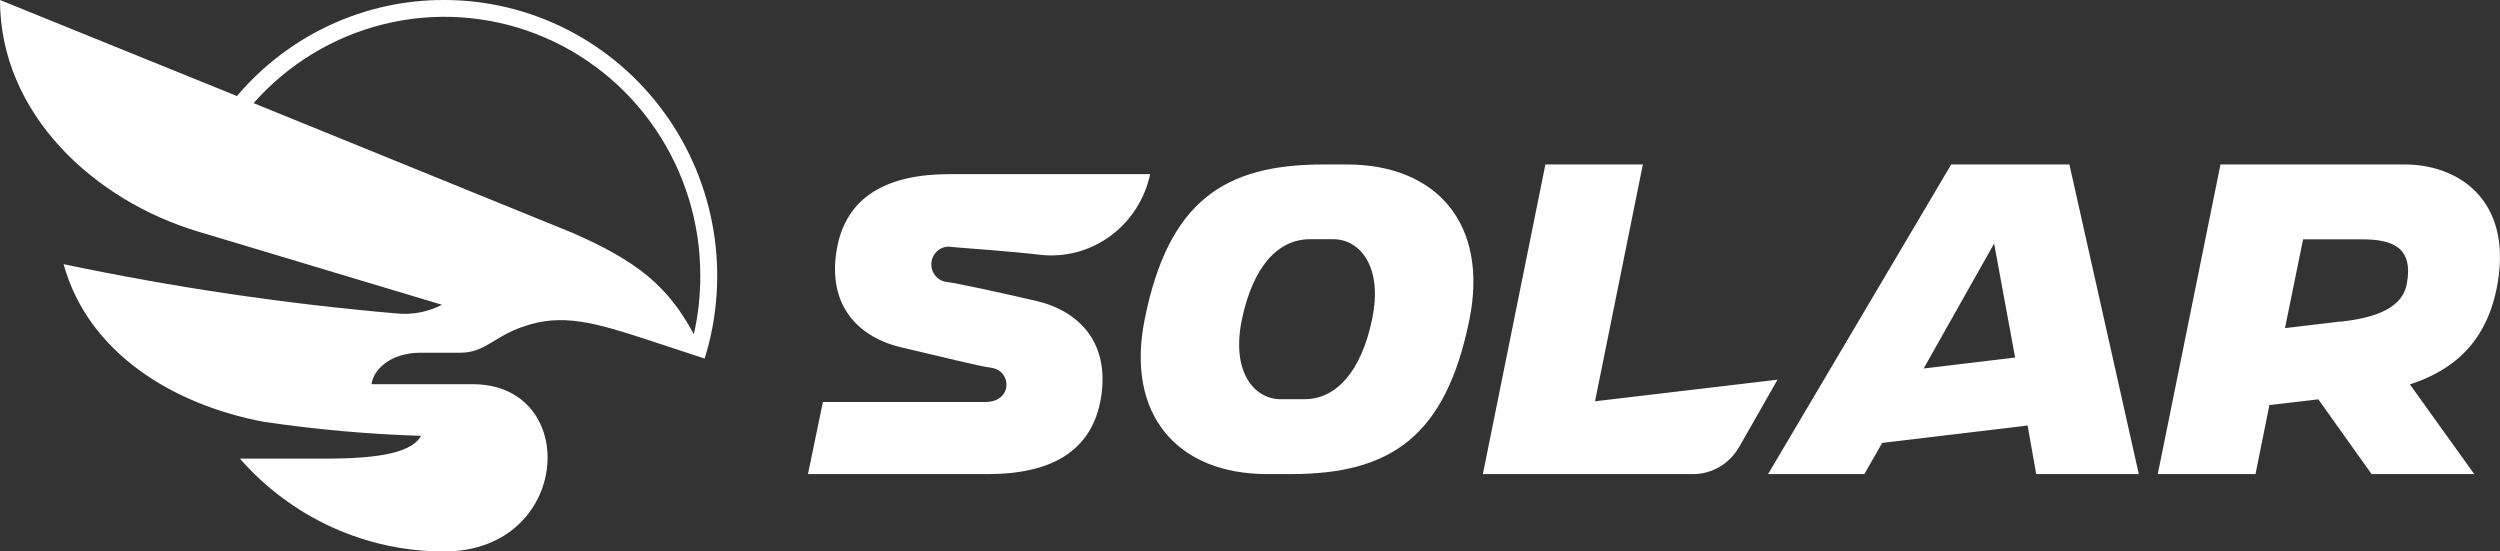 <svg width="136" height="30" viewBox="0 0 136 30" fill="none" xmlns="http://www.w3.org/2000/svg">
<rect x="0" y="0" width="136" height="30" fill="#333333" stroke="none"/>
<g clip-path="url(#clip0_4246_578)">
<path d="M24.157 -8.94379e-05C22.016 -0.005 19.901 0.46 17.956 1.362C16.011 2.264 14.282 3.581 12.89 5.224L0 -8.94379e-05C0 6.2 5.129 10.897 10.749 12.589L24.043 16.58C23.276 16.975 22.412 17.139 21.556 17.05C15.476 16.523 9.433 15.628 3.459 14.37C4.793 19.218 9.457 22.034 14.364 22.948C17.194 23.367 20.046 23.621 22.905 23.71C22.43 24.572 20.806 24.948 17.766 24.948H13.05C14.441 26.538 16.151 27.811 18.066 28.682C19.98 29.553 22.057 30.002 24.157 30C31.096 30 31.633 20.9 25.708 20.9H20.212C20.299 20.164 21.163 19.187 22.905 19.187H25.041C26.406 19.187 26.887 18.283 28.489 17.761C30.558 17.024 32.404 17.562 35.154 18.461L38.334 19.505C39.033 17.257 39.198 14.874 38.816 12.55C38.434 10.225 37.516 8.024 36.135 6.125C34.755 4.225 32.951 2.681 30.87 1.617C28.789 0.553 26.489 -0.001 24.157 -8.94379e-05ZM31.147 12.668L13.795 5.61C15.675 3.483 18.151 1.983 20.895 1.311C23.638 0.638 26.519 0.824 29.155 1.844C31.792 2.864 34.059 4.67 35.656 7.022C37.252 9.374 38.104 12.161 38.096 15.013C38.097 16.08 37.979 17.143 37.745 18.184C36.333 15.556 34.679 14.219 31.147 12.668Z" fill="white"/>
<path d="M43.953 25.789H53.765C57.005 25.789 59.446 24.67 59.909 21.54C60.372 18.41 58.454 16.853 56.384 16.374C54.314 15.895 52.081 15.405 51.456 15.332C51.332 15.312 51.214 15.266 51.108 15.199C51.002 15.131 50.91 15.042 50.838 14.938C50.765 14.833 50.714 14.715 50.687 14.59C50.66 14.465 50.658 14.335 50.68 14.209C50.702 14.083 50.749 13.963 50.817 13.856C50.885 13.749 50.974 13.656 51.077 13.584C51.181 13.512 51.297 13.462 51.42 13.437C51.542 13.412 51.669 13.412 51.791 13.437C52.427 13.499 54.736 13.645 56.567 13.858C57.92 14.018 59.283 13.657 60.391 12.847C61.5 12.037 62.276 10.835 62.569 9.474H51.639C48.399 9.474 45.957 10.593 45.494 13.728C45.031 16.863 46.949 18.415 49.019 18.894C51.089 19.373 53.312 19.936 53.938 20.009C55.057 20.175 55.097 21.868 53.602 21.868H44.767L43.953 25.789Z" fill="white"/>
<path d="M110.769 25.79H116.351L112.575 8.947H106.145L96.184 25.79H101.421L102.39 24.093L110.302 23.148L110.769 25.79ZM104.648 20.045L108.48 13.248L109.622 19.449L104.648 20.045Z" fill="white"/>
<path d="M96.698 20.653L86.77 21.828L89.372 8.947H84.07L80.668 25.79H92.103C92.611 25.791 93.111 25.654 93.553 25.391C93.995 25.129 94.364 24.75 94.624 24.292L96.698 20.653Z" fill="white"/>
<path d="M73.274 8.947H71.987C66.6 8.947 63.564 10.943 62.272 17.366C61.224 22.57 64.057 25.79 68.93 25.79H70.222C75.609 25.79 78.646 23.794 79.938 17.377C80.981 12.183 78.153 8.947 73.274 8.947ZM74.643 17.366C74.053 20.199 72.7 21.717 70.955 21.717H69.663C68.274 21.717 66.951 20.285 67.562 17.366C68.157 14.527 69.505 13.014 71.255 13.014H72.547C73.931 13.014 75.253 14.447 74.643 17.366Z" fill="white"/>
<path d="M135.882 15.343C136.627 10.815 133.673 8.947 130.827 8.947H120.794L117.383 25.79H122.7L123.455 22.034L126.116 21.723L129.014 25.79H134.598L131.099 20.912C133.416 20.156 135.337 18.643 135.882 15.343ZM127.323 17.489L124.303 17.849L125.289 13.02H128.49C130.108 13.02 131.32 13.422 130.925 15.466C130.627 17.017 128.587 17.355 127.323 17.5V17.489Z" fill="white"/>
</g>
<defs>
<clipPath id="clip0_4246_578">
<rect width="136" height="30" fill="white"/>
</clipPath>
</defs>
</svg>
